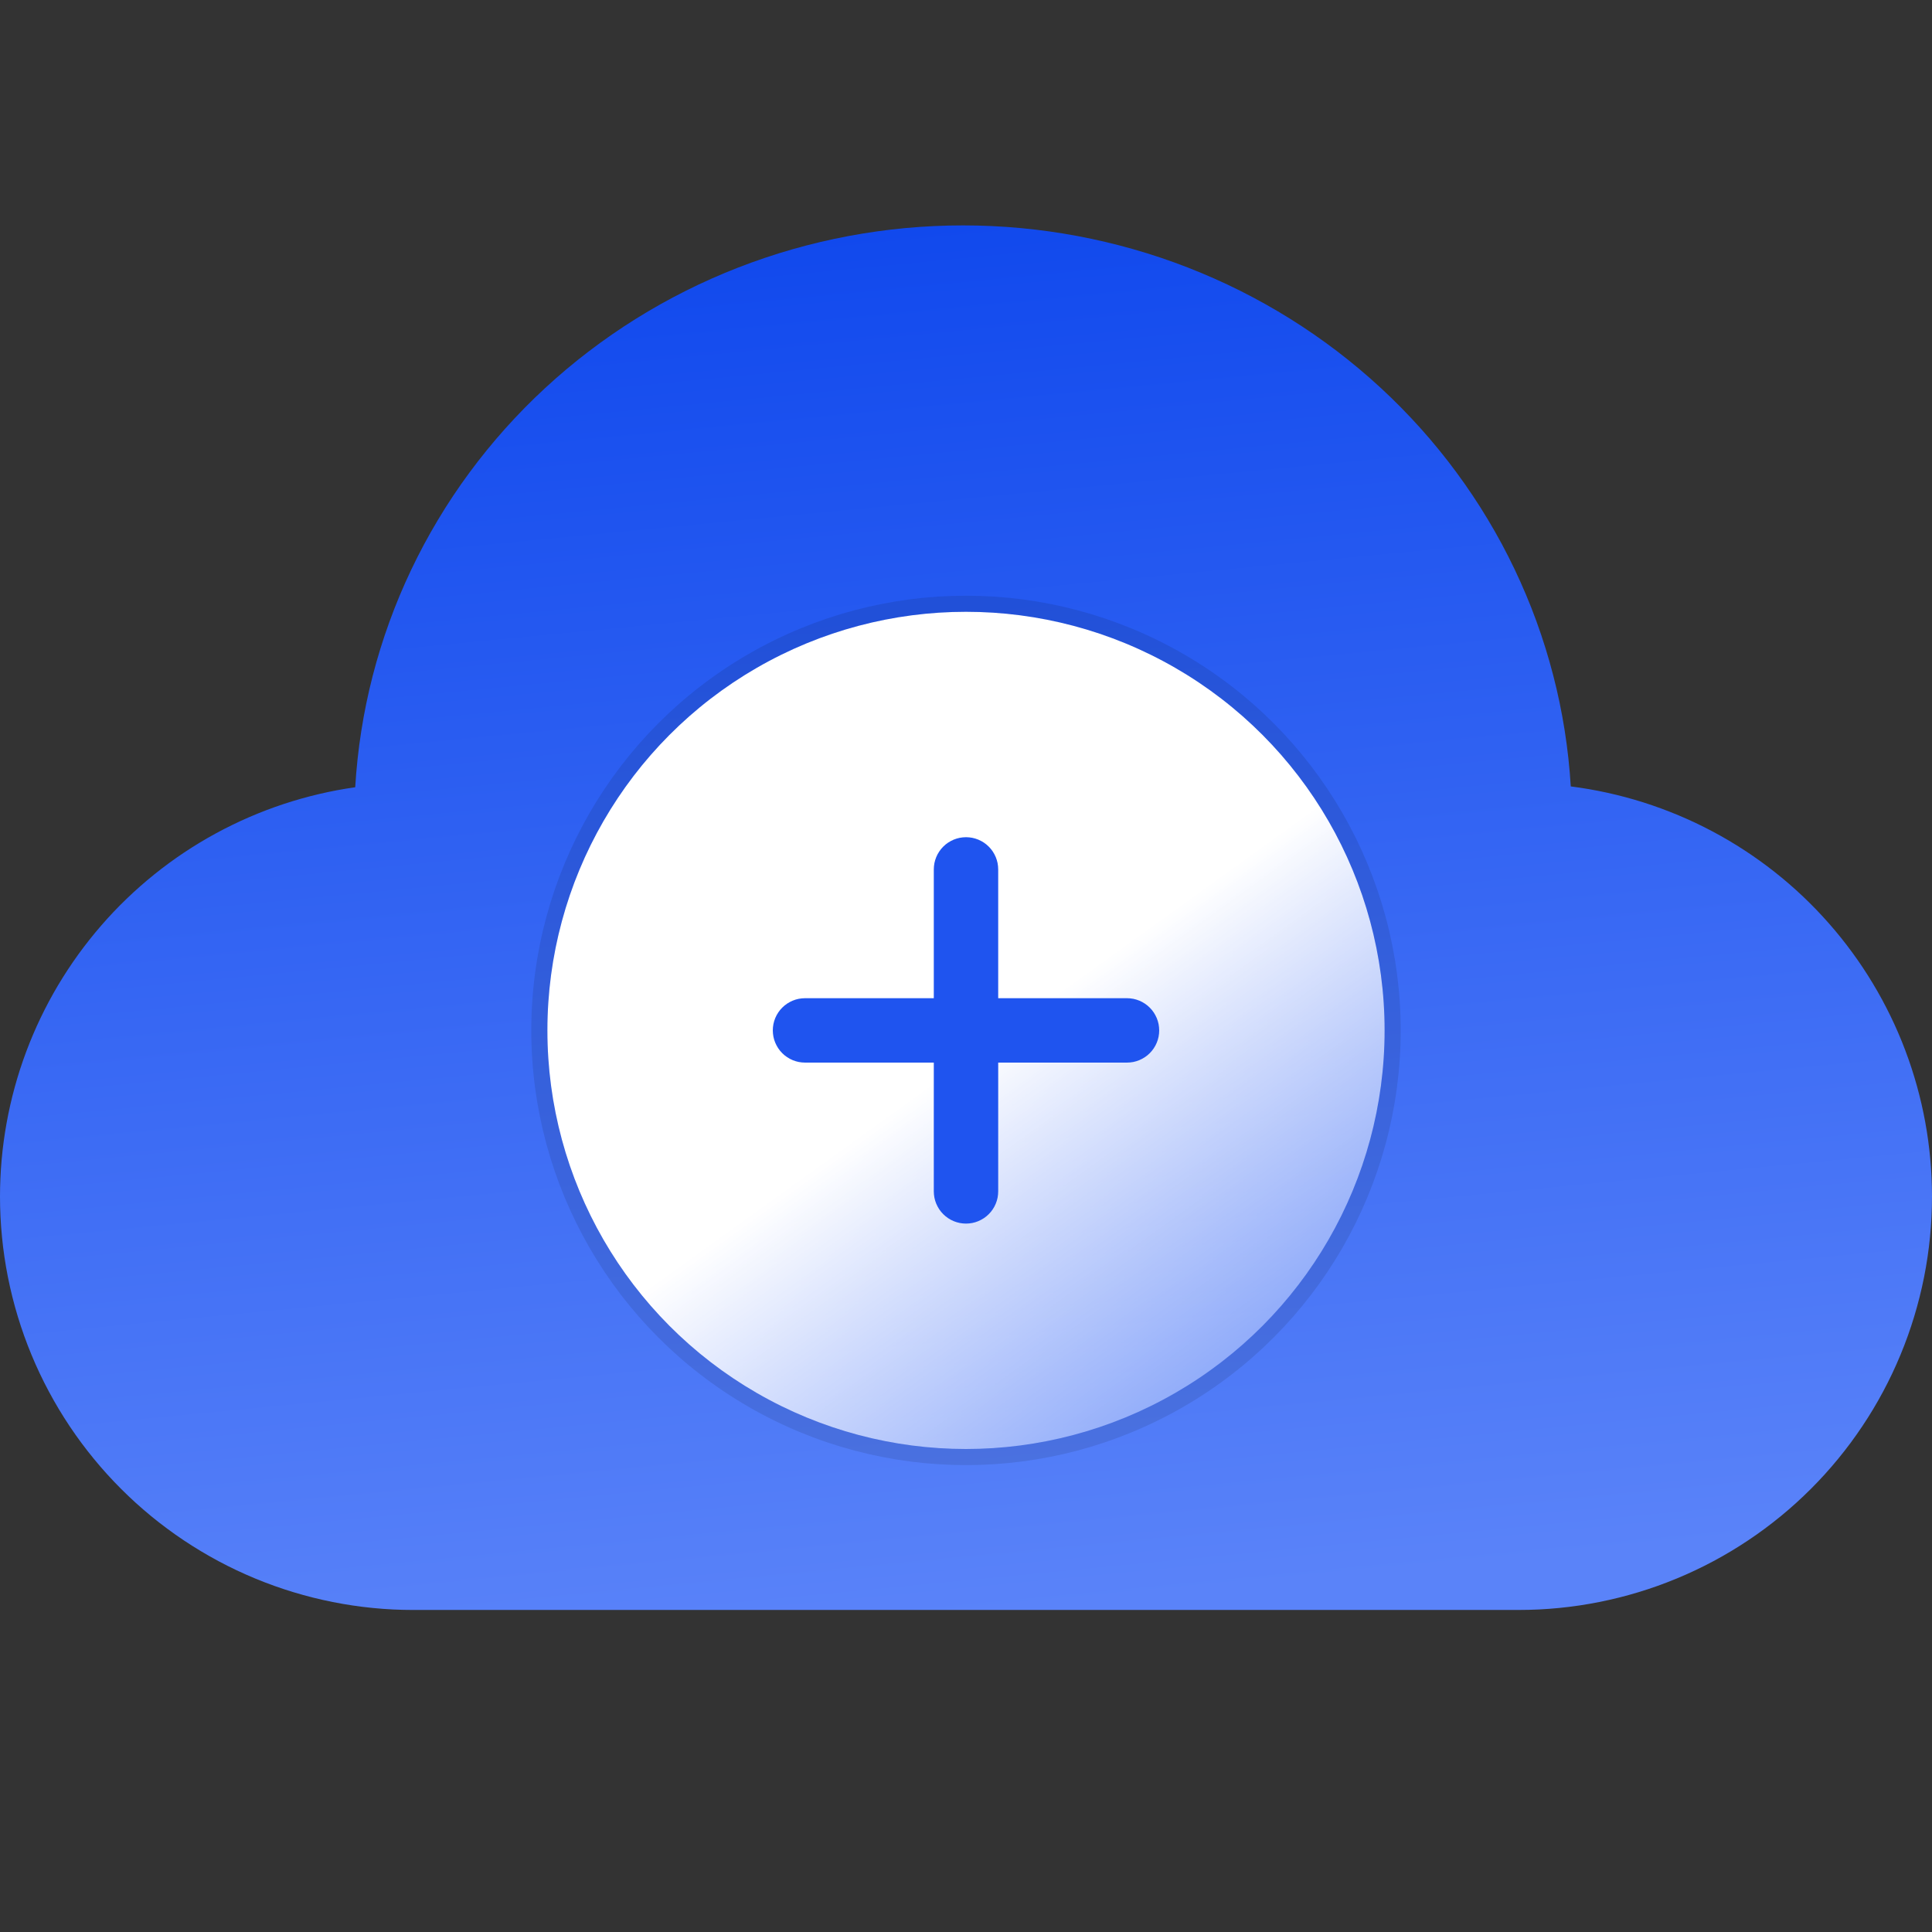 <svg fill="none" height="120" width="120" xmlns="http://www.w3.org/2000/svg"><rect width="100%" height="100%" fill="#333333" stroke="none"/><linearGradient id="a" x1=".439" x2=".576" y1="0" y2="1"><stop offset="0" stop-color="#2258f6"/><stop offset="0" stop-color="#1149ed"/><stop offset="1" stop-color="#5a83f9"/></linearGradient><linearGradient id="b" x1=".171" x2="1" y1="-.04" y2="1.111"><stop offset=".464" stop-color="#fff"/><stop offset="1" stop-color="#fff" stop-opacity="0"/></linearGradient><path d="M22.063 48.897q.052-.875.146-1.746.093-.87.23-1.736.135-.866.312-1.724.178-.858.396-1.708.219-.849.478-1.687.26-.838.559-1.663.3-.825.638-1.636.34-.81.717-1.604.377-.793.793-1.569.416-.775.868-1.53.452-.756.941-1.49.488-.733 1.012-1.443.523-.71 1.08-1.395t1.146-1.344q.59-.658 1.21-1.289.62-.63 1.271-1.231.65-.601 1.329-1.172.678-.57 1.384-1.108.705-.538 1.435-1.043.73-.505 1.485-.976.754-.47 1.53-.906.776-.435 1.572-.834.796-.399 1.61-.76.815-.362 1.645-.685.831-.323 1.677-.608.846-.285 1.704-.53.858-.245 1.728-.45.869-.205 1.747-.37.878-.164 1.763-.288.885-.124 1.776-.207.89-.082 1.783-.124Q58.92 14 59.815 14q.893 0 1.786.041.892.042 1.781.124.89.083 1.774.206.884.124 1.762.288.877.165 1.746.37.868.204 1.726.449.858.244 1.703.528.845.284 1.675.607.83.323 1.644.684.814.36 1.61.759.795.398 1.57.833.776.434 1.53.904.753.47 1.483.974.73.504 1.435 1.041.705.538 1.383 1.107.679.57 1.329 1.17.65.6 1.27 1.229.62.63 1.21 1.287.59.657 1.146 1.341.557.684 1.08 1.393.524.71 1.013 1.442.489.732.941 1.487.453.754.87 1.528.415.774.793 1.567.378.793.718 1.602.34.81.64 1.633.3.825.56 1.662.26.837.479 1.685.22.848.398 1.705.178.858.315 1.722.136.865.231 1.735.095.87.148 1.743.575.073 1.146.172.571.1 1.137.224.566.125 1.126.275.559.15 1.112.325.552.176 1.096.376t1.079.424q.534.224 1.058.472.523.249 1.035.52.512.272 1.012.566.499.294.984.611.486.317.956.655.471.338.926.697.455.36.893.738.438.38.859.778.421.399.823.816.402.417.785.852t.746.887q.363.451.706.92.342.467.663.95.321.482.619.979.299.496.575 1.006.276.51.529 1.031.253.522.482 1.054.229.532.433 1.075.205.542.385 1.093.18.55.335 1.109.155.558.285 1.123.13.565.234 1.135.104.57.182 1.145.078.574.13 1.151.053.577.079 1.156.026.58.026 1.159 0 .63-.031 1.26t-.093 1.257q-.061.627-.154 1.25-.092.624-.215 1.242-.123.619-.277 1.23-.153.612-.336 1.215-.183.603-.395 1.197-.212.593-.454 1.176-.241.582-.51 1.152-.27.57-.567 1.126-.297.556-.621 1.096-.324.541-.675 1.065-.35.524-.725 1.03-.376.507-.776.994-.4.488-.823.955-.423.467-.869.913-.446.445-.913.869-.467.423-.954.823-.488.4-.994.775-.506.376-1.031.726-.524.35-1.064.674-.541.324-1.097.622-.556.297-1.126.566-.57.27-1.152.511-.583.241-1.176.454-.594.212-1.197.395-.603.183-1.215.336-.611.153-1.23.276-.618.123-1.241.216-.624.092-1.251.154-.627.062-1.257.093-.63.03-1.26.03H25.679q-.63 0-1.26-.03-.63-.031-1.257-.093-.627-.062-1.25-.154-.624-.093-1.243-.216-.618-.123-1.23-.276-.61-.153-1.214-.336-.603-.183-1.197-.395-.594-.213-1.176-.454-.582-.241-1.152-.51-.57-.27-1.126-.567-.556-.298-1.097-.622-.54-.324-1.065-.674-.524-.35-1.03-.726-.506-.375-.994-.775-.487-.4-.954-.823-.467-.424-.913-.87-.446-.445-.869-.912t-.823-.955q-.4-.487-.776-.993-.375-.507-.725-1.03-.35-.525-.675-1.066-.324-.54-.62-1.096-.298-.556-.568-1.126-.27-.57-.51-1.152-.242-.583-.454-1.176-.212-.594-.395-1.197-.183-.603-.336-1.215-.154-.611-.277-1.23-.123-.618-.215-1.241-.093-.624-.154-1.251-.062-.628-.093-1.257Q0 74.95 0 74.32q0-.574.026-1.147.025-.573.076-1.145.052-.57.128-1.14.077-.568.179-1.132.102-.565.229-1.124.127-.56.279-1.113.152-.553.328-1.1.177-.545.377-1.082.201-.538.426-1.066.224-.528.472-1.045.248-.517.518-1.023.271-.506.564-1 .293-.492.608-.972t.65-.945q.336-.465.693-.914.356-.45.732-.883t.77-.85q.396-.416.809-.814.413-.398.844-.777.43-.379.877-.738.447-.36.91-.7.463-.338.94-.657.477-.318.968-.614.491-.297.995-.571.504-.275 1.02-.526.515-.252 1.041-.48.527-.228 1.063-.433.535-.205 1.08-.385.545-.18 1.097-.336.552-.156 1.11-.287.559-.132 1.122-.238.564-.106 1.132-.186z" fill="url(#a)" fill-rule="evenodd"/><circle cx="60" cy="64" fill="url(#b)" r="26"/><circle cx="60" cy="64" stroke="#000" stroke-opacity=".1" r="26.5"/><g fill="#1f54ef"><path d="M70 66H50v-4h20zm2-2q0 .098-.01.196t-.028.194q-.02.097-.048.19-.029.095-.066.185-.038.091-.084.178-.047.086-.101.168-.055.082-.117.158-.062.076-.132.145-.07.07-.145.132-.076.062-.158.117-.082.055-.168.1-.087.047-.178.085-.09.037-.184.066-.095.028-.19.048-.097.019-.195.028-.098.01-.196.01t-.196-.01q-.098-.01-.194-.028-.097-.02-.19-.048-.095-.029-.185-.066-.091-.038-.178-.084-.086-.046-.168-.101-.082-.055-.158-.117-.076-.062-.145-.132-.07-.07-.132-.145-.062-.076-.117-.158-.055-.082-.1-.168-.047-.087-.085-.178-.037-.09-.066-.184-.028-.094-.048-.19-.019-.097-.028-.195Q68 64.098 68 64t.01-.196q.01-.098.028-.194.02-.097.048-.19.029-.095.066-.185.038-.091.084-.178.046-.086.101-.168.055-.082.117-.158.062-.076.132-.145.07-.07.145-.132.076-.062.158-.117.082-.055.168-.1.087-.047.178-.085.09-.037.184-.066.094-.028.19-.048.097-.019.195-.028.098-.01.196-.01t.196.01q.098.01.194.028.096.02.19.048.095.029.185.066.091.038.178.084.086.046.168.101.082.055.158.117.076.062.145.132.07.07.132.145.062.076.117.158.054.082.1.168.047.087.085.178.037.09.066.184.028.094.048.19.019.097.028.195.01.098.01.196zm-20 0q0 .098-.01.196t-.028.194q-.02.097-.048.19-.029.095-.066.185-.038.091-.084.178-.046.086-.101.168-.055.082-.117.158-.062.076-.132.145-.07.07-.145.132-.076.062-.158.117-.082.055-.168.1-.087.047-.178.085-.09.037-.184.066-.094.028-.19.048-.097.019-.195.028-.098.01-.196.01t-.196-.01q-.098-.01-.194-.028-.097-.02-.19-.048-.095-.029-.185-.066-.091-.038-.178-.084-.086-.046-.168-.101-.082-.055-.158-.117-.076-.062-.145-.132-.07-.07-.132-.145-.062-.076-.117-.158-.055-.082-.1-.168-.047-.087-.085-.178-.037-.09-.066-.184-.028-.094-.048-.19-.019-.097-.028-.195Q48 64.098 48 64t.01-.196q.01-.098.028-.194.02-.097.048-.19.029-.095.066-.185.038-.091.084-.178.046-.086.101-.168.055-.082.117-.158.062-.076.132-.145.07-.07.145-.132.076-.062.158-.117.082-.055.168-.1.087-.047.178-.085.09-.037.184-.066.094-.028.19-.048.097-.019.195-.028.098-.01.196-.01t.196.01q.098.01.194.028.097.02.19.048.095.029.185.066.091.038.178.084.086.046.168.101.082.055.158.117.076.062.145.132.07.07.132.145.062.076.117.158.055.082.1.168.047.087.085.178.037.09.066.184.028.094.048.19.019.097.028.195.01.098.01.196z"/><path d="M62 54v20h-4V54zm-2-2q.098 0 .196.01t.194.028q.097.02.19.048.095.029.185.066.091.038.178.084.086.046.168.101.082.055.158.117.076.062.145.132.07.07.132.145.062.076.117.158.055.082.1.168.047.087.085.178.037.09.066.184.028.095.048.19.019.097.028.195.01.098.01.196t-.01.196q-.01.098-.028.194-.02.096-.048.19-.029.095-.066.185-.038.091-.084.178-.046.086-.101.168-.055.082-.117.158-.062.076-.132.145-.07.07-.145.132-.076.062-.158.117-.082.055-.168.1-.087.047-.178.085-.09.037-.184.066-.094.028-.19.048-.097.019-.195.028-.098.01-.196.01t-.196-.01q-.098-.01-.194-.028-.097-.02-.19-.048-.095-.029-.185-.066-.091-.038-.178-.084-.086-.046-.168-.101-.082-.055-.158-.117-.076-.062-.145-.132-.07-.07-.132-.145-.062-.076-.117-.158-.055-.082-.1-.168-.047-.087-.085-.178-.037-.09-.066-.184-.028-.095-.048-.19-.019-.097-.028-.195Q58 54.098 58 54t.01-.196q.01-.098.028-.194.02-.096.048-.19.029-.095.066-.185.038-.091.084-.178.046-.086.101-.168.055-.082.117-.158.062-.076.132-.145.07-.07.145-.132.076-.062.158-.117.082-.055.168-.1.087-.047.178-.085.09-.037.184-.066.094-.028.19-.048.097-.019.195-.028.098-.01.196-.01zm0 20q.098 0 .196.01t.194.028q.097.02.19.048.095.029.185.066.091.038.178.084.086.046.168.101.082.055.158.117.076.062.145.132.07.07.132.145.062.076.117.158.055.082.1.168.047.087.085.178.037.09.066.184.028.094.048.19.019.097.028.195.01.098.01.196t-.01.196q-.01.098-.028.194-.02.097-.048.19-.029.095-.066.185-.038.091-.084.178-.046.086-.101.168-.055.082-.117.158-.062.076-.132.145-.07.07-.145.132-.076.062-.158.117-.082.055-.168.1-.087.047-.178.085-.09.037-.184.066-.094.028-.19.048-.097.019-.195.028-.098.01-.196.01t-.196-.01q-.098-.01-.194-.028-.097-.02-.19-.048-.095-.029-.185-.066-.091-.038-.178-.084-.086-.046-.168-.101-.082-.055-.158-.117-.076-.062-.145-.132-.07-.07-.132-.145-.062-.076-.117-.158-.055-.082-.1-.168-.047-.087-.085-.178-.037-.09-.066-.184-.028-.094-.048-.19-.019-.097-.028-.195Q58 74.098 58 74t.01-.196q.01-.098.028-.194.02-.097.048-.19.029-.095.066-.185.038-.091.084-.178.046-.086.101-.168.055-.082.117-.158.062-.076.132-.145.07-.07.145-.132.076-.062.158-.117.082-.055.168-.1.087-.047.178-.085.09-.037.184-.066.094-.028.19-.048.097-.019.195-.028.098-.01.196-.01z"/></g></svg>